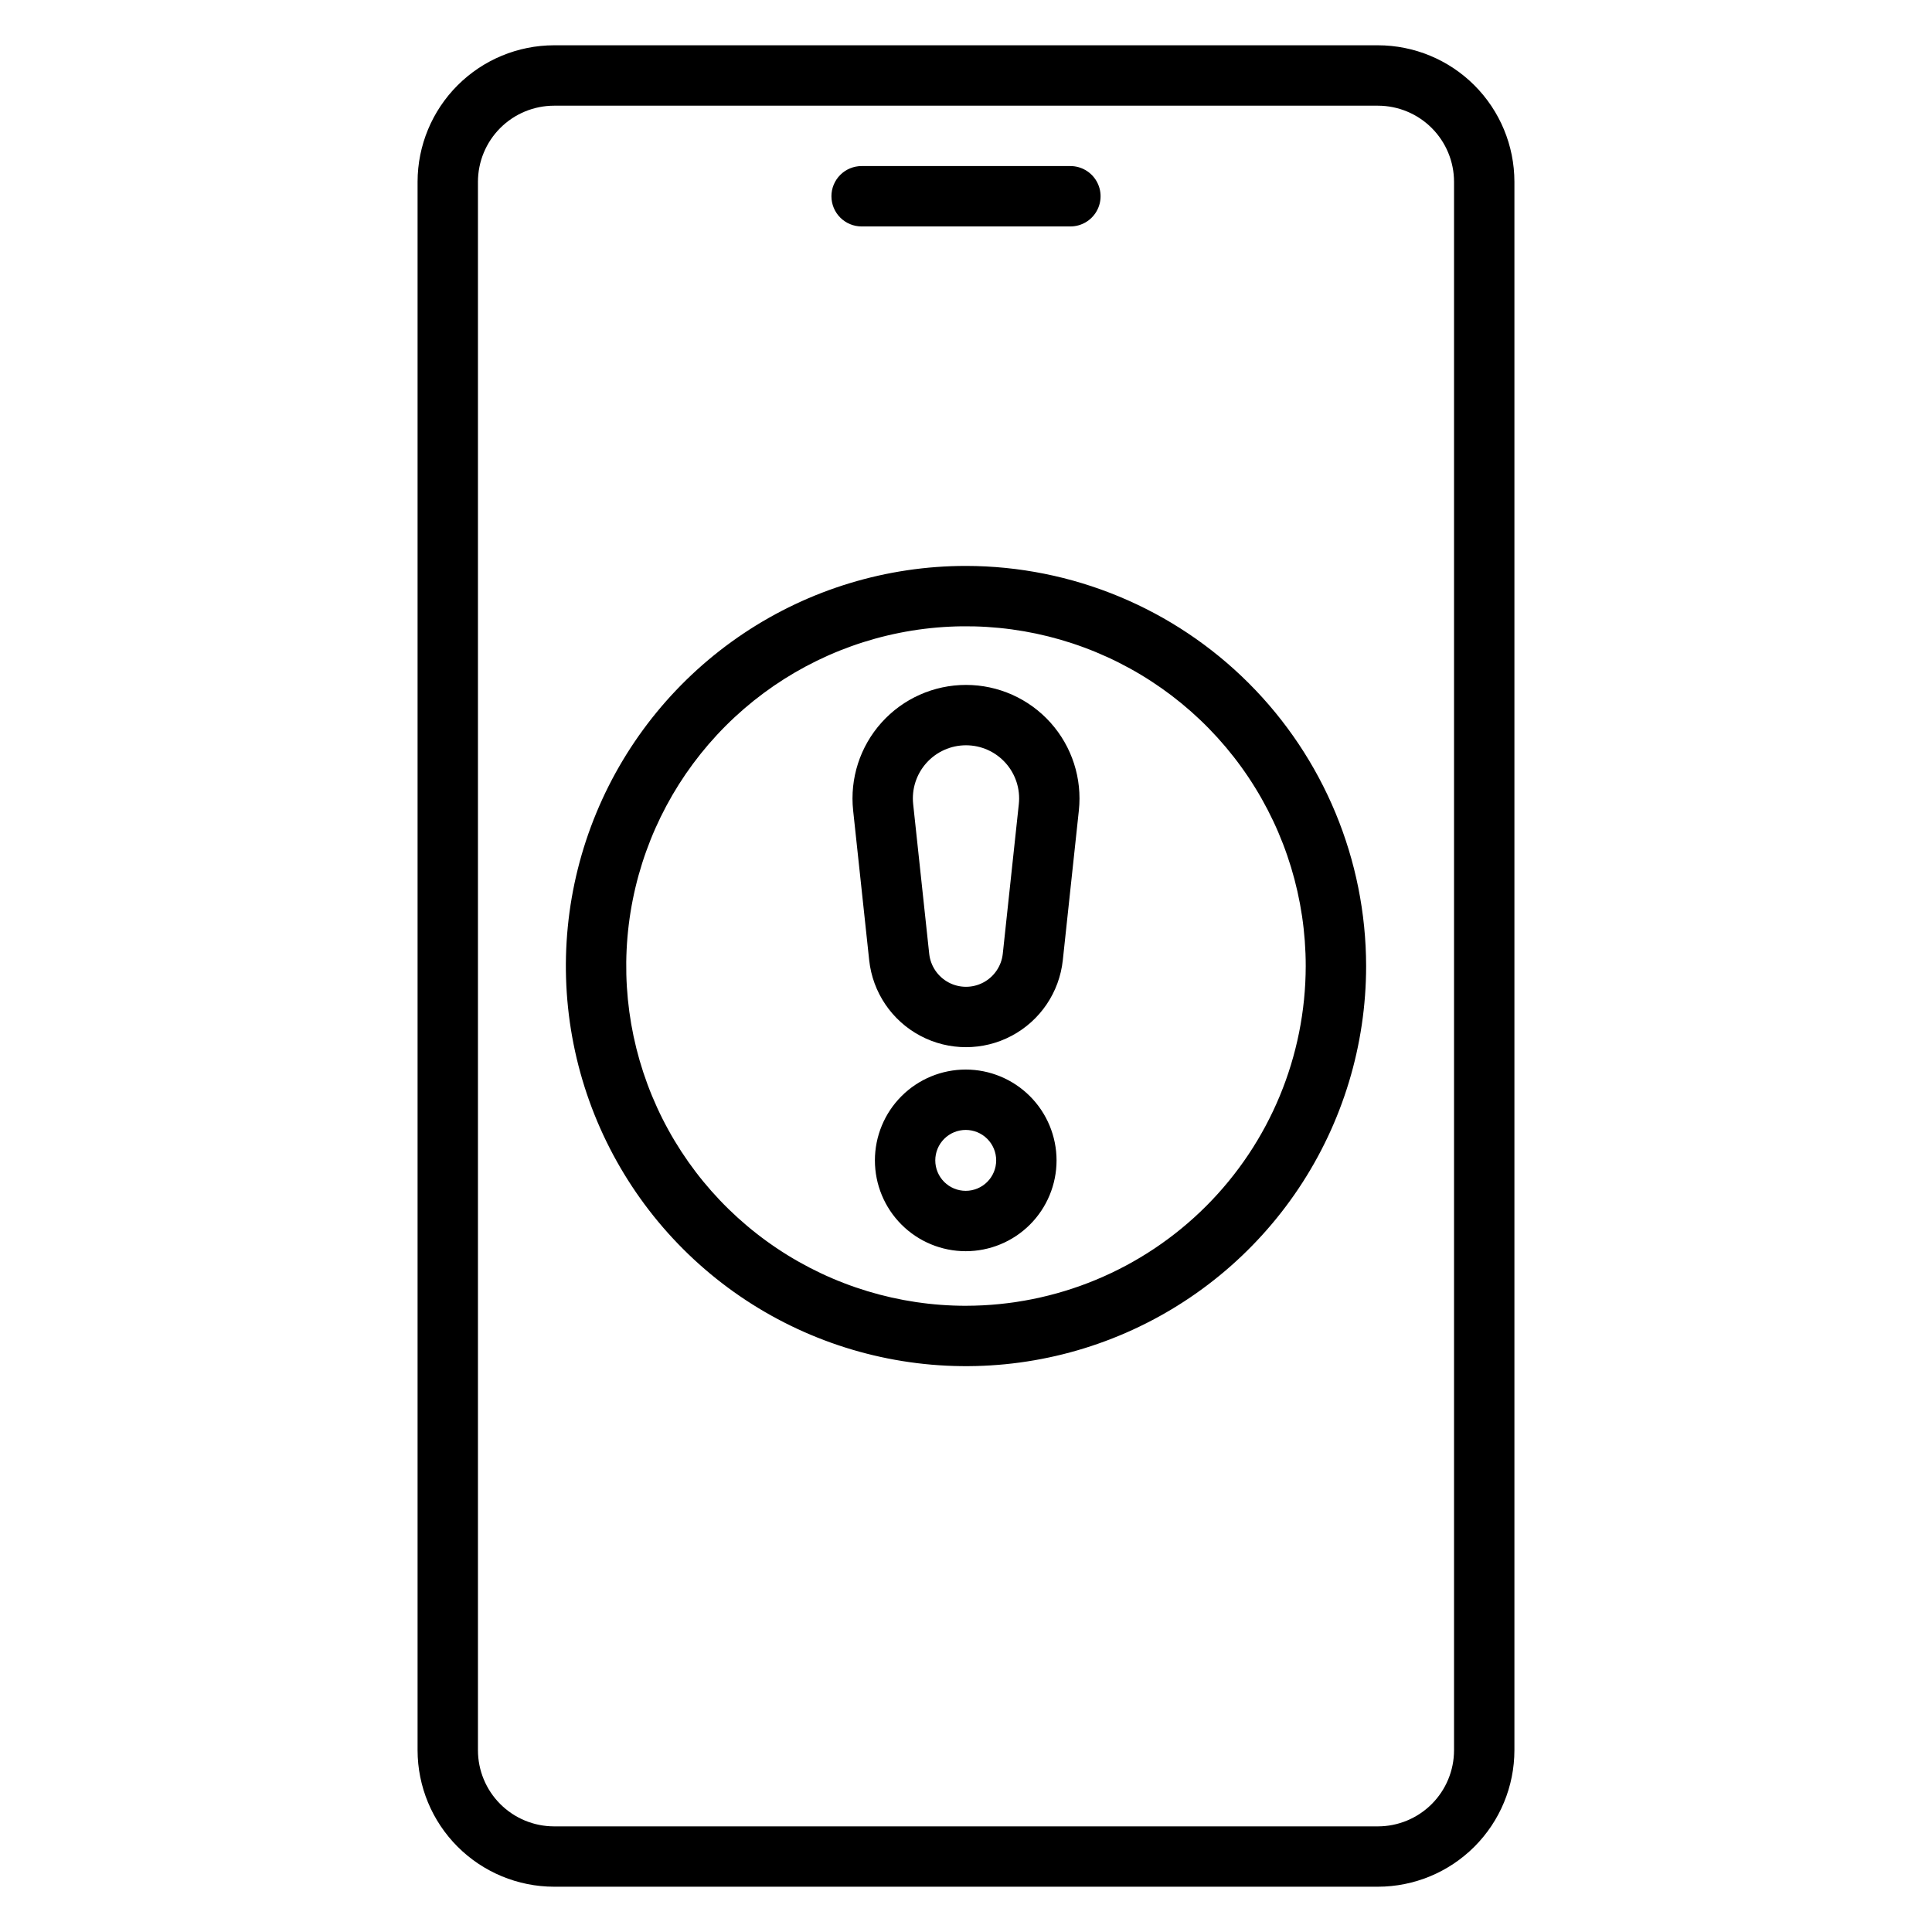 <?xml version="1.0" encoding="UTF-8"?> <svg xmlns="http://www.w3.org/2000/svg" width="1200pt" height="1200pt" version="1.1" viewBox="0 0 1200 1200"><path d="m855.85 28.125h-511.71 0.004c-22.477 0.023-44.023 8.965-59.918 24.855s-24.836 37.438-24.863 59.914v974.21c0.027 22.477 8.969 44.023 24.863 59.914s37.441 24.832 59.918 24.855h511.71-0.004c22.477-0.023 44.023-8.965 59.918-24.855s24.836-37.438 24.863-59.914v-974.21c-0.027-22.477-8.969-44.023-24.863-59.914s-37.441-24.832-59.918-24.855zm47.281 1059c-0.016 12.535-5 24.551-13.867 33.414-8.863 8.859-20.879 13.844-33.414 13.855h-511.71 0.004c-12.535-0.012-24.551-4.996-33.414-13.855-8.867-8.863-13.852-20.879-13.867-33.414v-974.21c0.016-12.535 5-24.551 13.867-33.414 8.863-8.859 20.879-13.844 33.414-13.855h511.71-0.004c12.535 0.012 24.551 4.996 33.414 13.855 8.867 8.863 13.852 20.879 13.867 33.414zm-386.72-965.23c-0.004-4.973 1.973-9.742 5.488-13.258 3.516-3.519 8.285-5.492 13.262-5.492h129.68-0.004c6.699 0 12.891 3.574 16.238 9.375 3.352 5.801 3.352 12.949 0 18.75-3.348 5.801-9.539 9.375-16.238 9.375h-129.67c-4.977 0-9.746-1.973-13.262-5.492-3.516-3.516-5.492-8.285-5.488-13.258zm83.586 229.61c-49.152-0.004-97.203 14.57-138.07 41.879-40.867 27.305-72.723 66.117-91.535 111.53-18.812 45.41-23.734 95.379-14.145 143.59 9.586 48.211 33.258 92.492 68.012 127.25 34.754 34.758 79.039 58.426 127.25 68.016 48.207 9.59 98.18 4.672 143.59-14.141 45.41-18.809 84.227-50.66 111.54-91.531 27.305-40.867 41.883-88.918 41.883-138.07-0.074-65.887-26.277-129.06-72.867-175.65-46.59-46.59-109.76-72.797-175.64-72.871zm0 459.54c-41.734 0.004-82.535-12.371-117.24-35.559s-61.754-56.141-77.727-94.699c-15.973-38.559-20.152-80.988-12.012-121.93 8.141-40.934 28.238-78.535 57.75-108.05 29.512-29.512 67.113-49.609 108.05-57.754 40.934-8.145 83.363-3.965 121.92 12.008 38.559 15.969 71.516 43.016 94.703 77.719s35.566 75.504 35.566 117.24c-0.066 55.945-22.316 109.58-61.875 149.14-39.559 39.559-93.191 61.812-149.14 61.879zm0-385.63c-20.004-0.004-39.07 8.492-52.441 23.371-13.371 14.879-19.785 34.742-17.652 54.633l9.961 92.953c2.137 19.965 14.039 37.566 31.773 46.98 17.734 9.418 38.984 9.418 56.719 0 17.734-9.414 29.637-27.016 31.773-46.98l9.961-92.953c2.133-19.891-4.281-39.754-17.652-54.633-13.371-14.879-32.438-23.375-52.441-23.371zm32.812 74.012-9.961 92.953c-0.812 7.586-5.336 14.273-12.074 17.852-6.738 3.578-14.816 3.578-21.555 0-6.738-3.578-11.262-10.266-12.074-17.852l-9.961-92.953c-1-9.312 2.004-18.609 8.266-25.578 6.258-6.965 15.18-10.945 24.547-10.945s18.289 3.981 24.547 10.945c6.262 6.969 9.266 16.266 8.266 25.578zm-32.977 164.89c-14.961 0-29.312 5.941-39.891 16.523-10.582 10.578-16.523 24.93-16.523 39.891s5.941 29.312 16.523 39.891c10.578 10.582 24.93 16.523 39.891 16.523 14.961 0 29.312-5.941 39.891-16.523 10.578-10.578 16.523-24.93 16.523-39.891-0.016-14.957-5.965-29.297-16.543-39.875-10.574-10.574-24.914-16.523-39.871-16.539zm0 75.328c-5.016 0-9.828-1.992-13.375-5.539-3.547-3.547-5.539-8.359-5.539-13.375s1.992-9.828 5.539-13.375c3.547-3.547 8.359-5.539 13.375-5.539 5.016 0 9.828 1.992 13.375 5.539 3.547 3.547 5.539 8.359 5.539 13.375-0.004 5.016-2 9.824-5.547 13.371-3.543 3.543-8.352 5.539-13.367 5.543z"></path></svg> 